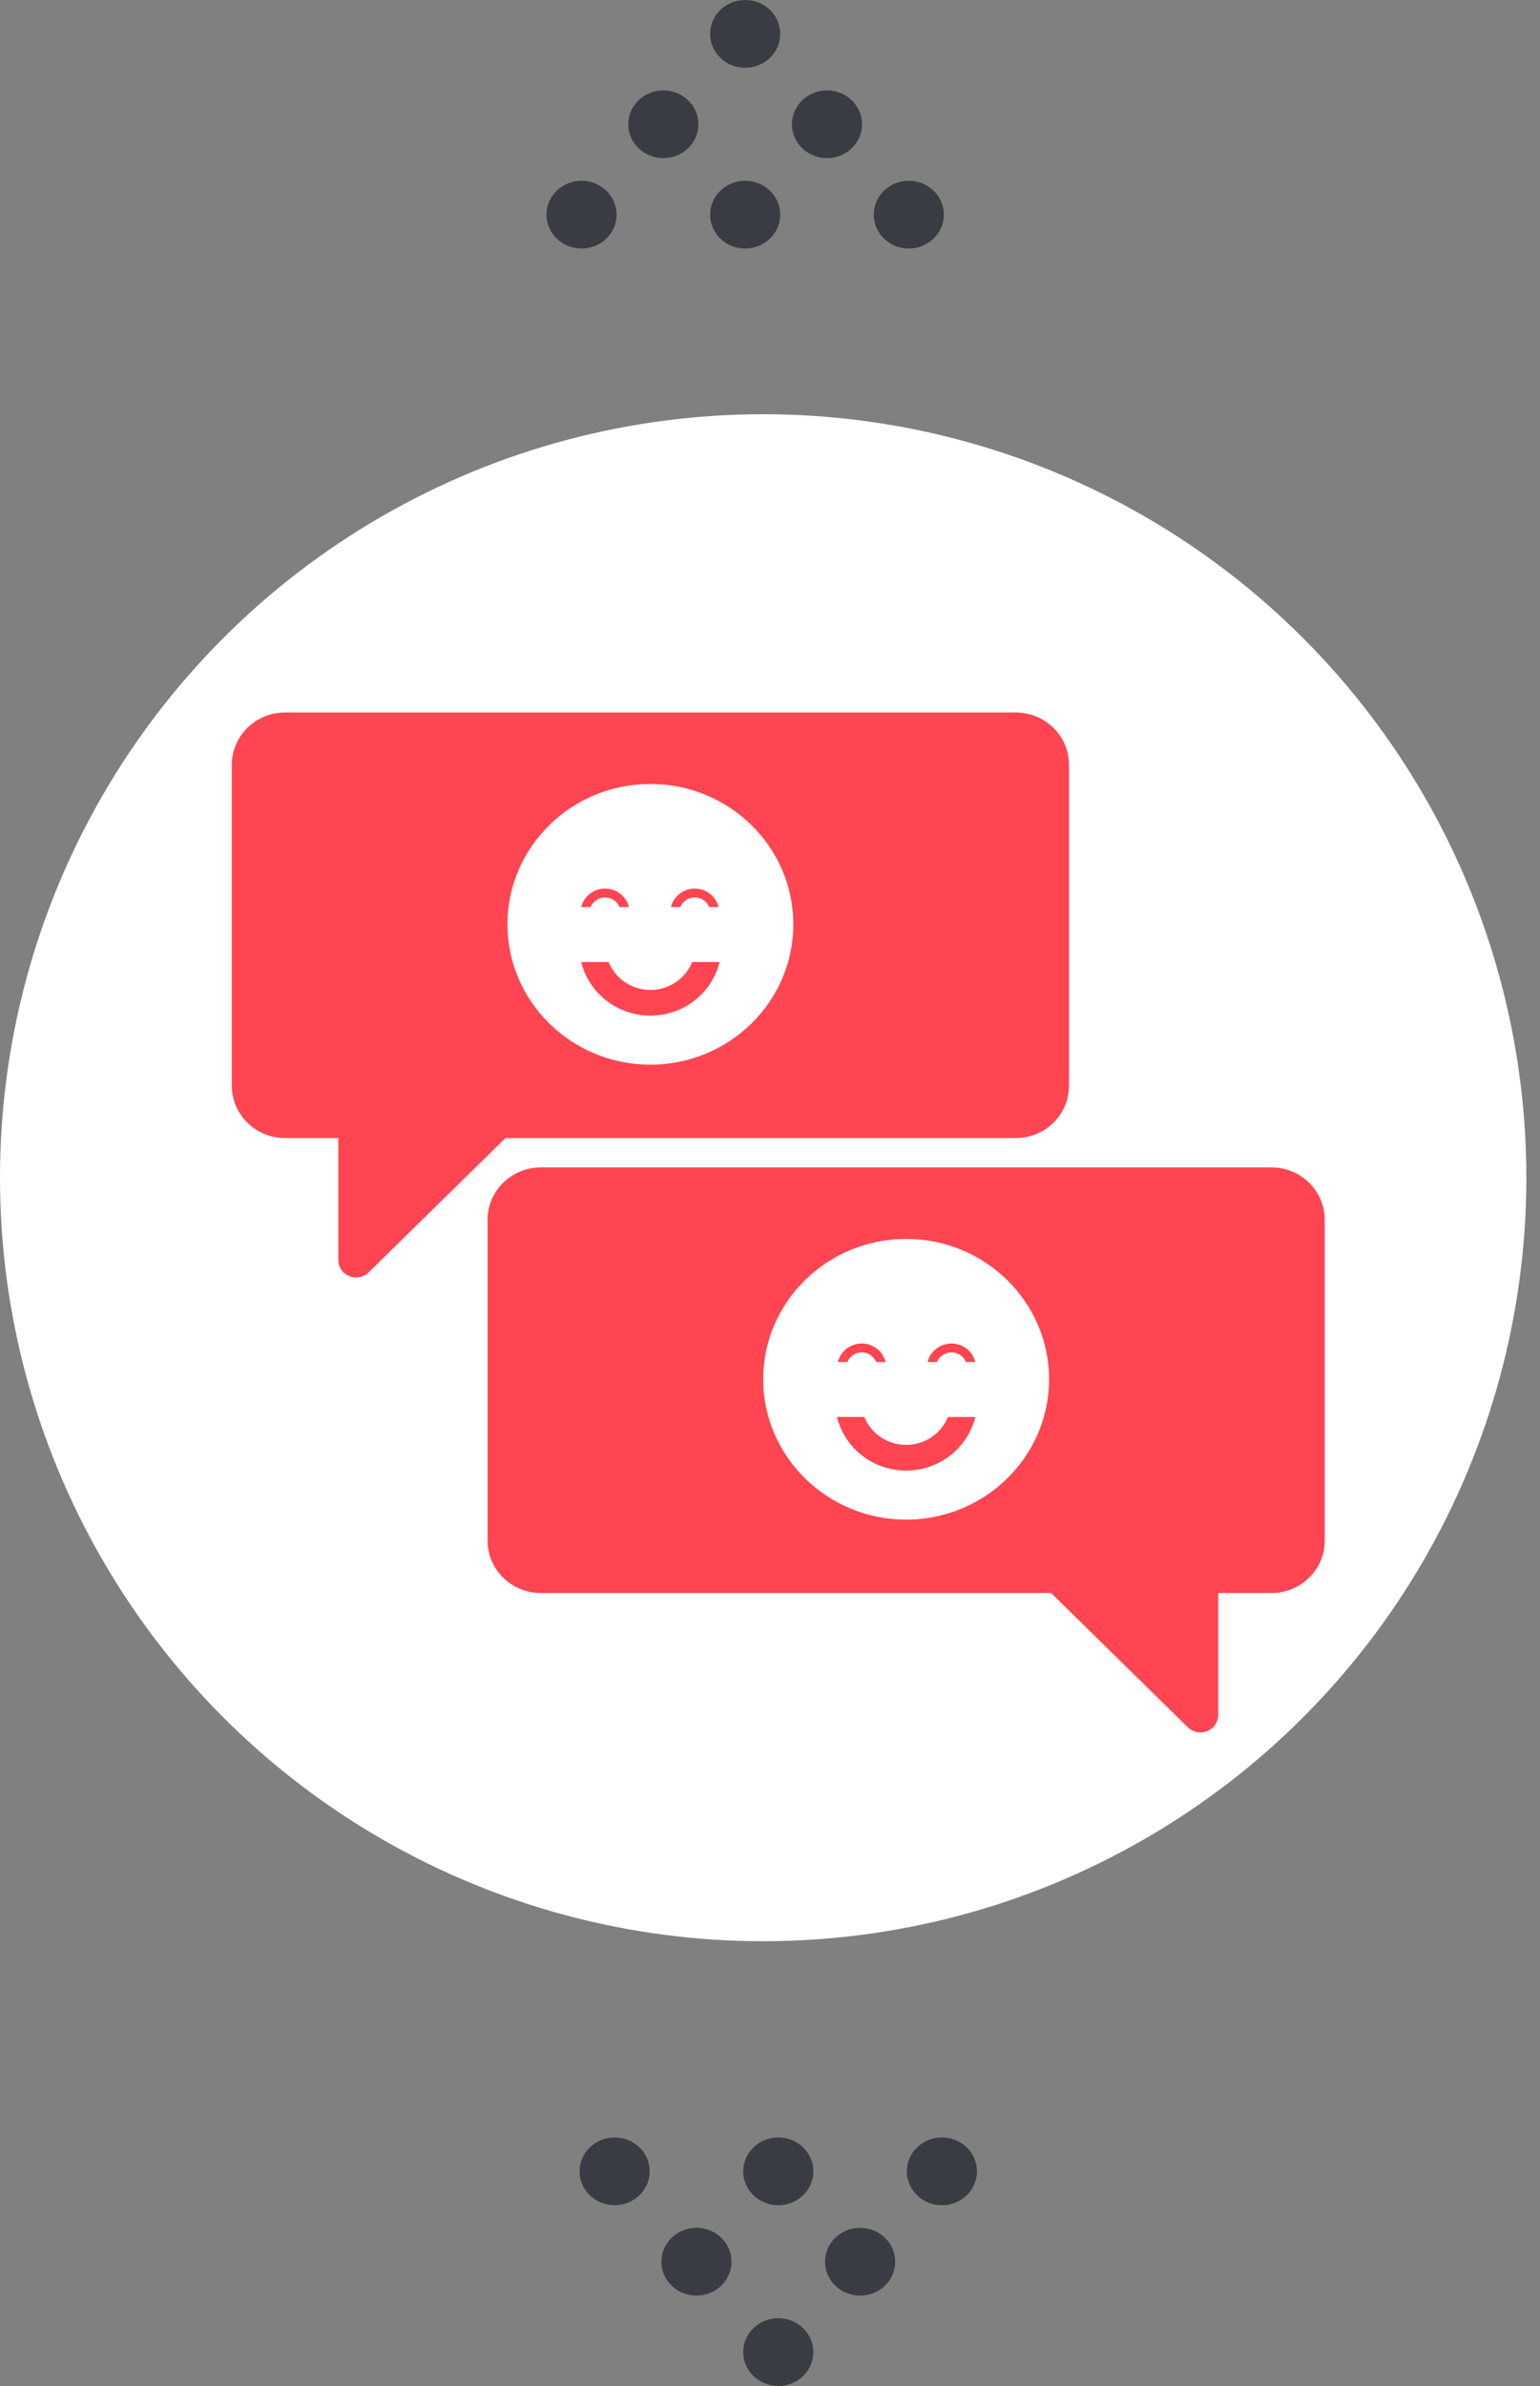 <?xml version="1.0" encoding="UTF-8"?>
<svg width="93px" height="144px" viewBox="0 0 93 144" version="1.1" xmlns="http://www.w3.org/2000/svg" xmlns:xlink="http://www.w3.org/1999/xlink">
    <rect x="0" y="0" width="93" height="144" fill="#808080" stroke="none"/>
    <!-- Generator: Sketch 51.3 (57544) - http://www.bohemiancoding.com/sketch -->
    <title>Group 17</title>
    <desc>Created with Sketch.</desc>
    <defs></defs>
    <g id="Desktop" stroke="none" stroke-width="1" fill="none" fill-rule="evenodd">
        <g id="Desktop-Home-complete-1-4" transform="translate(-916, -1369)">
            <g id="Group-17" transform="translate(916, 1369)">
                <g id="Group-13-Copy-13" transform="translate(45, 7.5) rotate(-180) translate(-45, -7.5) translate(33, 0)" fill="#393D43">
                    <path d="M9.176,7.5 C9.176,8.63 8.228,9.545 7.059,9.545 C5.889,9.545 4.941,8.63 4.941,7.5 C4.941,6.37 5.889,5.455 7.059,5.455 C8.228,5.455 9.176,6.37 9.176,7.5" id="Fill-1"></path>
                    <path d="M19.059,7.5 C19.059,8.63 18.111,9.545 16.941,9.545 C15.772,9.545 14.824,8.63 14.824,7.5 C14.824,6.37 15.772,5.455 16.941,5.455 C18.111,5.455 19.059,6.37 19.059,7.5" id="Fill-3"></path>
                    <path d="M4.235,2.045 C4.235,3.175 3.287,4.091 2.118,4.091 C0.948,4.091 0,3.175 0,2.045 C0,0.916 0.948,0 2.118,0 C3.287,0 4.235,0.916 4.235,2.045" id="Fill-5"></path>
                    <path d="M14.118,2.045 C14.118,3.175 13.17,4.091 12,4.091 C10.83,4.091 9.882,3.175 9.882,2.045 C9.882,0.916 10.83,0 12,0 C13.17,0 14.118,0.916 14.118,2.045" id="Fill-7"></path>
                    <path d="M24,2.045 C24,3.175 23.052,4.091 21.882,4.091 C20.713,4.091 19.765,3.175 19.765,2.045 C19.765,0.916 20.713,0 21.882,0 C23.052,0 24,0.916 24,2.045" id="Fill-9"></path>
                    <path d="M14.118,12.955 C14.118,14.084 13.17,15 12,15 C10.83,15 9.882,14.084 9.882,12.955 C9.882,11.825 10.83,10.909 12,10.909 C13.17,10.909 14.118,11.825 14.118,12.955" id="Fill-11"></path>
                </g>
                <g id="Group-7-Copy-6" transform="translate(0, 25)" fill="#FFFFFF" fill-rule="nonzero">
                    <ellipse id="Oval" cx="46.088" cy="46.079" rx="46.088" ry="46.079"></ellipse>
                </g>
                <g id="Group-13-Copy-15" transform="translate(35, 129)" fill="#393D43">
                    <path d="M9.176,7.5 C9.176,8.63 8.228,9.545 7.059,9.545 C5.889,9.545 4.941,8.63 4.941,7.5 C4.941,6.37 5.889,5.455 7.059,5.455 C8.228,5.455 9.176,6.37 9.176,7.5" id="Fill-1"></path>
                    <path d="M19.059,7.5 C19.059,8.63 18.111,9.545 16.941,9.545 C15.772,9.545 14.824,8.63 14.824,7.5 C14.824,6.37 15.772,5.455 16.941,5.455 C18.111,5.455 19.059,6.37 19.059,7.5" id="Fill-3"></path>
                    <path d="M4.235,2.045 C4.235,3.175 3.287,4.091 2.118,4.091 C0.948,4.091 0,3.175 0,2.045 C0,0.916 0.948,0 2.118,0 C3.287,0 4.235,0.916 4.235,2.045" id="Fill-5"></path>
                    <path d="M14.118,2.045 C14.118,3.175 13.17,4.091 12,4.091 C10.83,4.091 9.882,3.175 9.882,2.045 C9.882,0.916 10.83,0 12,0 C13.17,0 14.118,0.916 14.118,2.045" id="Fill-7"></path>
                    <path d="M24,2.045 C24,3.175 23.052,4.091 21.882,4.091 C20.713,4.091 19.765,3.175 19.765,2.045 C19.765,0.916 20.713,0 21.882,0 C23.052,0 24,0.916 24,2.045" id="Fill-9"></path>
                    <path d="M14.118,12.955 C14.118,14.084 13.17,15 12,15 C10.83,15 9.882,14.084 9.882,12.955 C9.882,11.825 10.83,10.909 12,10.909 C13.17,10.909 14.118,11.825 14.118,12.955" id="Fill-11"></path>
                </g>
                <g id="Group-19" transform="translate(14, 43)" fill="#FF4551">
                    <g id="Group-18">
                        <path d="M25.279,21.256 C20.518,21.256 16.645,17.455 16.645,12.785 C16.645,8.114 20.518,4.314 25.279,4.314 C30.037,4.314 33.91,8.114 33.91,12.785 C33.91,17.455 30.037,21.256 25.279,21.256 M47.34,0 L3.217,0 C1.443,0 0,1.416 0,3.155 L0,22.53 C0,24.27 1.443,25.686 3.217,25.686 L6.432,25.686 L6.432,33.048 C6.432,33.473 6.693,33.858 7.094,34.02 C7.227,34.074 7.366,34.1 7.505,34.1 C7.783,34.1 8.056,33.993 8.262,33.792 L16.524,25.686 L47.34,25.686 C49.113,25.686 50.556,24.27 50.556,22.53 L50.556,3.155 C50.556,1.416 49.113,0 47.34,0" id="Fill-1"></path>
                        <path d="M27.803,15.06 C27.403,16.046 26.424,16.747 25.279,16.747 C24.132,16.747 23.154,16.046 22.754,15.06 L21.1,15.06 C21.553,16.914 23.252,18.296 25.279,18.296 C27.304,18.296 29.003,16.914 29.456,15.06 L27.803,15.06 Z" id="Fill-3"></path>
                        <path d="M27.086,11.744 C27.225,11.403 27.562,11.162 27.958,11.162 C28.353,11.162 28.69,11.403 28.828,11.744 L29.398,11.744 C29.242,11.104 28.656,10.627 27.958,10.627 C27.259,10.627 26.673,11.104 26.517,11.744 L27.086,11.744 Z" id="Fill-5"></path>
                        <path d="M21.67,11.744 C21.808,11.403 22.145,11.162 22.541,11.162 C22.936,11.162 23.273,11.403 23.411,11.744 L23.982,11.744 C23.826,11.104 23.24,10.627 22.541,10.627 C21.842,10.627 21.256,11.104 21.1,11.744 L21.67,11.744 Z" id="Fill-7"></path>
                        <path d="M32.09,40.241 C32.09,35.572 35.962,31.771 40.722,31.771 C45.482,31.771 49.354,35.572 49.354,40.241 C49.354,44.912 45.482,48.712 40.722,48.712 C35.962,48.712 32.09,44.912 32.09,40.241 M15.445,30.613 L15.445,49.988 C15.445,51.727 16.888,53.143 18.661,53.143 L49.476,53.143 L57.737,61.25 C57.943,61.45 58.217,61.557 58.496,61.557 C58.634,61.557 58.774,61.53 58.906,61.477 C59.306,61.314 59.568,60.93 59.568,60.506 L59.568,53.143 L62.784,53.143 C64.558,53.143 66,51.727 66,49.988 L66,30.613 C66,28.872 64.558,27.457 62.784,27.457 L18.661,27.457 C16.888,27.457 15.445,28.872 15.445,30.613" id="Fill-9"></path>
                        <path d="M38.197,42.517 C38.597,43.503 39.576,44.204 40.721,44.204 C41.868,44.204 42.846,43.503 43.246,42.517 L44.9,42.517 C44.447,44.371 42.748,45.754 40.721,45.754 C38.696,45.754 36.997,44.371 36.544,42.517 L38.197,42.517 Z" id="Fill-12"></path>
                        <path d="M38.914,39.201 C38.775,38.86 38.438,38.619 38.042,38.619 C37.647,38.619 37.31,38.86 37.172,39.201 L36.602,39.201 C36.758,38.561 37.344,38.084 38.042,38.084 C38.741,38.084 39.327,38.561 39.483,39.201 L38.914,39.201 Z" id="Fill-14"></path>
                        <path d="M44.33,39.201 C44.193,38.86 43.855,38.619 43.46,38.619 C43.064,38.619 42.726,38.86 42.588,39.201 L42.018,39.201 C42.175,38.561 42.761,38.084 43.46,38.084 C44.158,38.084 44.744,38.561 44.9,39.201 L44.33,39.201 Z" id="Fill-16"></path>
                    </g>
                </g>
            </g>
        </g>
    </g>
</svg>